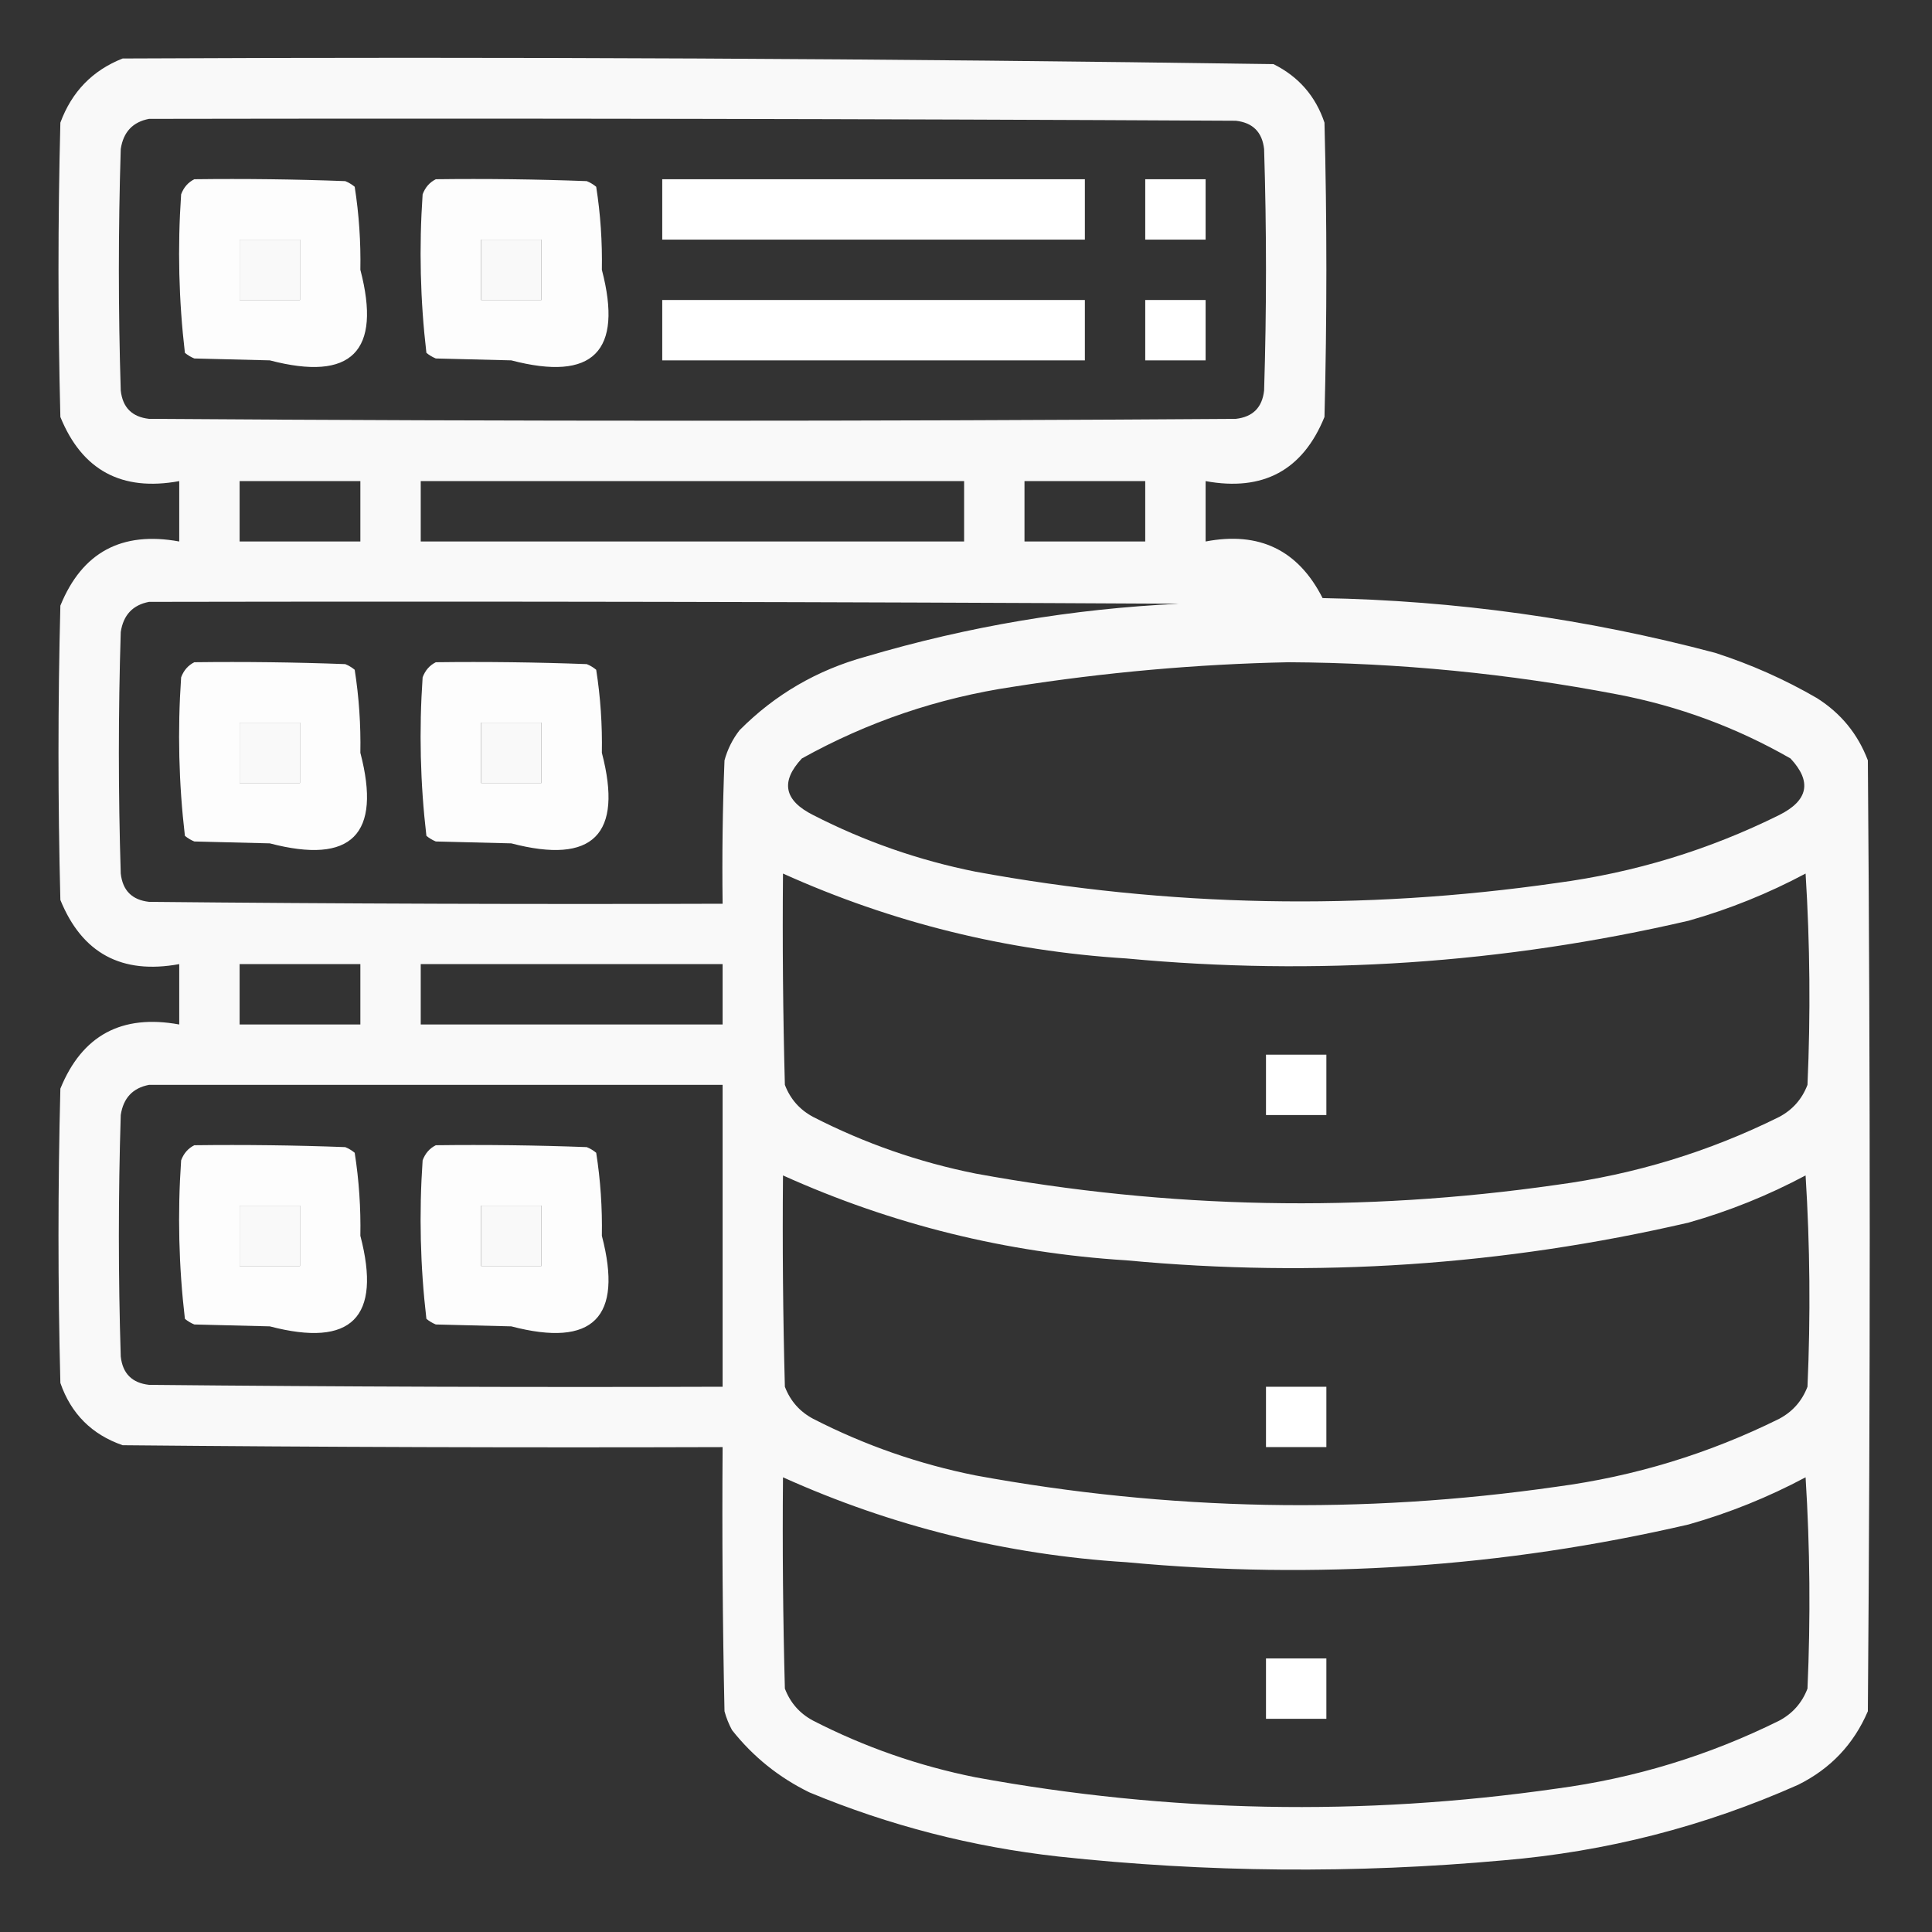<?xml version="1.0" encoding="UTF-8"?>
<svg xmlns="http://www.w3.org/2000/svg" xmlns:xlink="http://www.w3.org/1999/xlink" version="1.1" width="512px" height="512px" style="shape-rendering:geometricPrecision; text-rendering:geometricPrecision; image-rendering:optimizeQuality; fill-rule:evenodd; clip-rule:evenodd">
  <rect width="100%" height="100%" fill="#333333" stroke="none"/>
  <g>
    <path style="opacity:0.971" fill="#ffffff" d="M 32.5,15.5 C 134.223,15.007 235.89,15.507 337.5,17C 344.149,20.314 348.649,25.481 351,32.5C 351.667,58.5 351.667,84.5 351,110.5C 345.252,124.628 334.752,130.295 319.5,127.5C 319.5,132.833 319.5,138.167 319.5,143.5C 333.716,140.776 344.05,145.776 350.5,158.5C 385.772,159.141 420.438,163.974 454.5,173C 463.951,176.037 472.951,180.037 481.5,185C 487.859,189.021 492.359,194.521 495,201.5C 495.667,285.5 495.667,369.5 495,453.5C 491.25,462.251 485.084,468.751 476.5,473C 451.665,484.042 425.665,490.709 398.5,493C 359.13,496.58 319.796,496.247 280.5,492C 257.666,489.458 235.666,483.792 214.5,475C 206.399,471.038 199.566,465.538 194,458.5C 193.138,456.913 192.471,455.246 192,453.5C 191.5,430.169 191.333,406.836 191.5,383.5C 138.499,383.667 85.499,383.5 32.5,383C 24.333,380.167 18.833,374.667 16,366.5C 15.333,340.5 15.333,314.5 16,288.5C 21.748,274.372 32.248,268.705 47.5,271.5C 47.5,266.167 47.5,260.833 47.5,255.5C 32.248,258.295 21.748,252.628 16,238.5C 15.333,212.5 15.333,186.5 16,160.5C 21.748,146.372 32.248,140.705 47.5,143.5C 47.5,138.167 47.5,132.833 47.5,127.5C 32.248,130.295 21.748,124.628 16,110.5C 15.333,84.5 15.333,58.5 16,32.5C 19.019,24.316 24.519,18.649 32.5,15.5 Z M 39.5,31.5 C 135.501,31.333 231.501,31.5 327.5,32C 332,32.5 334.5,35 335,39.5C 335.667,60.833 335.667,82.167 335,103.5C 334.5,108 332,110.5 327.5,111C 231.5,111.667 135.5,111.667 39.5,111C 35,110.5 32.5,108 32,103.5C 31.333,82.167 31.333,60.833 32,39.5C 32.68,34.989 35.18,32.323 39.5,31.5 Z M 63.5,63.5 C 68.833,63.5 74.167,63.5 79.5,63.5C 79.5,68.833 79.5,74.167 79.5,79.5C 74.167,79.5 68.833,79.5 63.5,79.5C 63.5,74.167 63.5,68.833 63.5,63.5 Z M 127.5,63.5 C 132.833,63.5 138.167,63.5 143.5,63.5C 143.5,68.833 143.5,74.167 143.5,79.5C 138.167,79.5 132.833,79.5 127.5,79.5C 127.5,74.167 127.5,68.833 127.5,63.5 Z M 63.5,127.5 C 74.167,127.5 84.833,127.5 95.5,127.5C 95.5,132.833 95.5,138.167 95.5,143.5C 84.833,143.5 74.167,143.5 63.5,143.5C 63.5,138.167 63.5,132.833 63.5,127.5 Z M 111.5,127.5 C 159.5,127.5 207.5,127.5 255.5,127.5C 255.5,132.833 255.5,138.167 255.5,143.5C 207.5,143.5 159.5,143.5 111.5,143.5C 111.5,138.167 111.5,132.833 111.5,127.5 Z M 271.5,127.5 C 282.167,127.5 292.833,127.5 303.5,127.5C 303.5,132.833 303.5,138.167 303.5,143.5C 292.833,143.5 282.167,143.5 271.5,143.5C 271.5,138.167 271.5,132.833 271.5,127.5 Z M 39.5,159.5 C 130.501,159.333 221.501,159.5 312.5,160C 284.257,161.318 256.591,165.985 229.5,174C 216.544,177.557 205.377,184.057 196,193.5C 194.139,195.888 192.806,198.554 192,201.5C 191.5,214.162 191.333,226.829 191.5,239.5C 140.832,239.667 90.166,239.5 39.5,239C 35,238.5 32.5,236 32,231.5C 31.333,210.167 31.333,188.833 32,167.5C 32.68,162.989 35.18,160.323 39.5,159.5 Z M 341.5,175.5 C 370.755,175.661 399.755,178.494 428.5,184C 444.824,187.107 460.158,192.773 474.5,201C 480.223,207.134 479.223,212.134 471.5,216C 452.85,225.247 433.183,231.247 412.5,234C 361.035,241.396 309.701,240.396 258.5,231C 243.459,227.986 229.125,222.986 215.5,216C 207.777,212.134 206.777,207.134 212.5,201C 229.967,191.288 248.634,184.955 268.5,182C 292.841,178.168 317.175,176.001 341.5,175.5 Z M 63.5,191.5 C 68.833,191.5 74.167,191.5 79.5,191.5C 79.5,196.833 79.5,202.167 79.5,207.5C 74.167,207.5 68.833,207.5 63.5,207.5C 63.5,202.167 63.5,196.833 63.5,191.5 Z M 127.5,191.5 C 132.833,191.5 138.167,191.5 143.5,191.5C 143.5,196.833 143.5,202.167 143.5,207.5C 138.167,207.5 132.833,207.5 127.5,207.5C 127.5,202.167 127.5,196.833 127.5,191.5 Z M 207.5,231.5 C 236.396,244.516 266.73,252.016 298.5,254C 348.74,258.711 398.407,255.378 447.5,244C 458.286,240.94 468.619,236.773 478.5,231.5C 479.666,250.158 479.833,268.824 479,287.5C 477.558,291.275 475.058,294.108 471.5,296C 452.85,305.247 433.183,311.247 412.5,314C 361.035,321.396 309.701,320.396 258.5,311C 243.459,307.986 229.125,302.986 215.5,296C 211.942,294.108 209.442,291.275 208,287.5C 207.5,268.836 207.333,250.17 207.5,231.5 Z M 63.5,255.5 C 74.167,255.5 84.833,255.5 95.5,255.5C 95.5,260.833 95.5,266.167 95.5,271.5C 84.833,271.5 74.167,271.5 63.5,271.5C 63.5,266.167 63.5,260.833 63.5,255.5 Z M 111.5,255.5 C 138.167,255.5 164.833,255.5 191.5,255.5C 191.5,260.833 191.5,266.167 191.5,271.5C 164.833,271.5 138.167,271.5 111.5,271.5C 111.5,266.167 111.5,260.833 111.5,255.5 Z M 39.5,287.5 C 90.167,287.5 140.833,287.5 191.5,287.5C 191.5,314.167 191.5,340.833 191.5,367.5C 140.832,367.667 90.166,367.5 39.5,367C 35,366.5 32.5,364 32,359.5C 31.333,338.167 31.333,316.833 32,295.5C 32.68,290.989 35.18,288.323 39.5,287.5 Z M 207.5,311.5 C 236.396,324.516 266.73,332.016 298.5,334C 348.74,338.711 398.407,335.378 447.5,324C 458.286,320.94 468.619,316.773 478.5,311.5C 479.666,330.158 479.833,348.824 479,367.5C 477.558,371.275 475.058,374.108 471.5,376C 452.85,385.247 433.183,391.247 412.5,394C 361.035,401.396 309.701,400.396 258.5,391C 243.459,387.986 229.125,382.986 215.5,376C 211.942,374.108 209.442,371.275 208,367.5C 207.5,348.836 207.333,330.17 207.5,311.5 Z M 63.5,319.5 C 68.833,319.5 74.167,319.5 79.5,319.5C 79.5,324.833 79.5,330.167 79.5,335.5C 74.167,335.5 68.833,335.5 63.5,335.5C 63.5,330.167 63.5,324.833 63.5,319.5 Z M 127.5,319.5 C 132.833,319.5 138.167,319.5 143.5,319.5C 143.5,324.833 143.5,330.167 143.5,335.5C 138.167,335.5 132.833,335.5 127.5,335.5C 127.5,330.167 127.5,324.833 127.5,319.5 Z M 207.5,391.5 C 236.396,404.516 266.73,412.016 298.5,414C 348.74,418.711 398.407,415.378 447.5,404C 458.286,400.94 468.619,396.773 478.5,391.5C 479.666,410.158 479.833,428.824 479,447.5C 477.558,451.275 475.058,454.108 471.5,456C 452.85,465.247 433.183,471.247 412.5,474C 361.035,481.396 309.701,480.396 258.5,471C 243.459,467.986 229.125,462.986 215.5,456C 211.942,454.108 209.442,451.275 208,447.5C 207.5,428.836 207.333,410.17 207.5,391.5 Z"></path>
  </g>
  <g>
    <path style="opacity:0.988" fill="#ffffff" d="M 51.5,47.5 C 64.838,47.333 78.171,47.5 91.5,48C 92.416,48.374 93.25,48.874 94,49.5C 95.133,56.733 95.633,64.066 95.5,71.5C 101.167,93.167 93.167,101.167 71.5,95.5C 64.833,95.333 58.167,95.167 51.5,95C 50.584,94.626 49.75,94.126 49,93.5C 47.369,79.594 47.036,65.594 48,51.5C 48.69,49.65 49.856,48.316 51.5,47.5 Z M 63.5,63.5 C 63.5,68.833 63.5,74.167 63.5,79.5C 68.833,79.5 74.167,79.5 79.5,79.5C 79.5,74.167 79.5,68.833 79.5,63.5C 74.167,63.5 68.833,63.5 63.5,63.5 Z"></path>
  </g>
  <g>
    <path style="opacity:0.988" fill="#ffffff" d="M 115.5,47.5 C 128.837,47.333 142.171,47.5 155.5,48C 156.416,48.374 157.25,48.874 158,49.5C 159.133,56.733 159.633,64.066 159.5,71.5C 165.167,93.167 157.167,101.167 135.5,95.5C 128.833,95.333 122.167,95.167 115.5,95C 114.584,94.626 113.75,94.126 113,93.5C 111.369,79.594 111.036,65.594 112,51.5C 112.69,49.65 113.856,48.316 115.5,47.5 Z M 127.5,63.5 C 127.5,68.833 127.5,74.167 127.5,79.5C 132.833,79.5 138.167,79.5 143.5,79.5C 143.5,74.167 143.5,68.833 143.5,63.5C 138.167,63.5 132.833,63.5 127.5,63.5 Z"></path>
  </g>
  <g>
    <path style="opacity:1" fill="#ffffff" d="M 175.5,47.5 C 212.833,47.5 250.167,47.5 287.5,47.5C 287.5,52.833 287.5,58.167 287.5,63.5C 250.167,63.5 212.833,63.5 175.5,63.5C 175.5,58.167 175.5,52.833 175.5,47.5 Z"></path>
  </g>
  <g>
    <path style="opacity:1" fill="#ffffff" d="M 303.5,47.5 C 308.833,47.5 314.167,47.5 319.5,47.5C 319.5,52.833 319.5,58.167 319.5,63.5C 314.167,63.5 308.833,63.5 303.5,63.5C 303.5,58.167 303.5,52.833 303.5,47.5 Z"></path>
  </g>
  <g>
    <path style="opacity:1" fill="#ffffff" d="M 175.5,79.5 C 212.833,79.5 250.167,79.5 287.5,79.5C 287.5,84.833 287.5,90.167 287.5,95.5C 250.167,95.5 212.833,95.5 175.5,95.5C 175.5,90.167 175.5,84.833 175.5,79.5 Z"></path>
  </g>
  <g>
    <path style="opacity:1" fill="#ffffff" d="M 303.5,79.5 C 308.833,79.5 314.167,79.5 319.5,79.5C 319.5,84.833 319.5,90.167 319.5,95.5C 314.167,95.5 308.833,95.5 303.5,95.5C 303.5,90.167 303.5,84.833 303.5,79.5 Z"></path>
  </g>
  <g>
    <path style="opacity:0.988" fill="#ffffff" d="M 51.5,175.5 C 64.838,175.333 78.171,175.5 91.5,176C 92.416,176.374 93.25,176.874 94,177.5C 95.133,184.733 95.633,192.066 95.5,199.5C 101.167,221.167 93.167,229.167 71.5,223.5C 64.833,223.333 58.167,223.167 51.5,223C 50.584,222.626 49.75,222.126 49,221.5C 47.369,207.594 47.036,193.594 48,179.5C 48.69,177.65 49.856,176.316 51.5,175.5 Z M 63.5,191.5 C 63.5,196.833 63.5,202.167 63.5,207.5C 68.833,207.5 74.167,207.5 79.5,207.5C 79.5,202.167 79.5,196.833 79.5,191.5C 74.167,191.5 68.833,191.5 63.5,191.5 Z"></path>
  </g>
  <g>
    <path style="opacity:0.988" fill="#ffffff" d="M 115.5,175.5 C 128.837,175.333 142.171,175.5 155.5,176C 156.416,176.374 157.25,176.874 158,177.5C 159.133,184.733 159.633,192.066 159.5,199.5C 165.167,221.167 157.167,229.167 135.5,223.5C 128.833,223.333 122.167,223.167 115.5,223C 114.584,222.626 113.75,222.126 113,221.5C 111.369,207.594 111.036,193.594 112,179.5C 112.69,177.65 113.856,176.316 115.5,175.5 Z M 127.5,191.5 C 127.5,196.833 127.5,202.167 127.5,207.5C 132.833,207.5 138.167,207.5 143.5,207.5C 143.5,202.167 143.5,196.833 143.5,191.5C 138.167,191.5 132.833,191.5 127.5,191.5 Z"></path>
  </g>
  <g>
    <path style="opacity:1" fill="#ffffff" d="M 335.5,279.5 C 340.833,279.5 346.167,279.5 351.5,279.5C 351.5,284.833 351.5,290.167 351.5,295.5C 346.167,295.5 340.833,295.5 335.5,295.5C 335.5,290.167 335.5,284.833 335.5,279.5 Z"></path>
  </g>
  <g>
    <path style="opacity:0.988" fill="#ffffff" d="M 51.5,303.5 C 64.838,303.333 78.171,303.5 91.5,304C 92.416,304.374 93.25,304.874 94,305.5C 95.133,312.733 95.633,320.066 95.5,327.5C 101.167,349.167 93.167,357.167 71.5,351.5C 64.833,351.333 58.167,351.167 51.5,351C 50.584,350.626 49.75,350.126 49,349.5C 47.369,335.594 47.036,321.594 48,307.5C 48.69,305.65 49.856,304.316 51.5,303.5 Z M 63.5,319.5 C 63.5,324.833 63.5,330.167 63.5,335.5C 68.833,335.5 74.167,335.5 79.5,335.5C 79.5,330.167 79.5,324.833 79.5,319.5C 74.167,319.5 68.833,319.5 63.5,319.5 Z"></path>
  </g>
  <g>
    <path style="opacity:0.988" fill="#ffffff" d="M 115.5,303.5 C 128.837,303.333 142.171,303.5 155.5,304C 156.416,304.374 157.25,304.874 158,305.5C 159.133,312.733 159.633,320.066 159.5,327.5C 165.167,349.167 157.167,357.167 135.5,351.5C 128.833,351.333 122.167,351.167 115.5,351C 114.584,350.626 113.75,350.126 113,349.5C 111.369,335.594 111.036,321.594 112,307.5C 112.69,305.65 113.856,304.316 115.5,303.5 Z M 127.5,319.5 C 127.5,324.833 127.5,330.167 127.5,335.5C 132.833,335.5 138.167,335.5 143.5,335.5C 143.5,330.167 143.5,324.833 143.5,319.5C 138.167,319.5 132.833,319.5 127.5,319.5 Z"></path>
  </g>
  <g>
    <path style="opacity:1" fill="#ffffff" d="M 335.5,367.5 C 340.833,367.5 346.167,367.5 351.5,367.5C 351.5,372.833 351.5,378.167 351.5,383.5C 346.167,383.5 340.833,383.5 335.5,383.5C 335.5,378.167 335.5,372.833 335.5,367.5 Z"></path>
  </g>
  <g>
    <path style="opacity:1" fill="#ffffff" d="M 335.5,439.5 C 340.833,439.5 346.167,439.5 351.5,439.5C 351.5,444.833 351.5,450.167 351.5,455.5C 346.167,455.5 340.833,455.5 335.5,455.5C 335.5,450.167 335.5,444.833 335.5,439.5 Z"></path>
  </g>
</svg>
